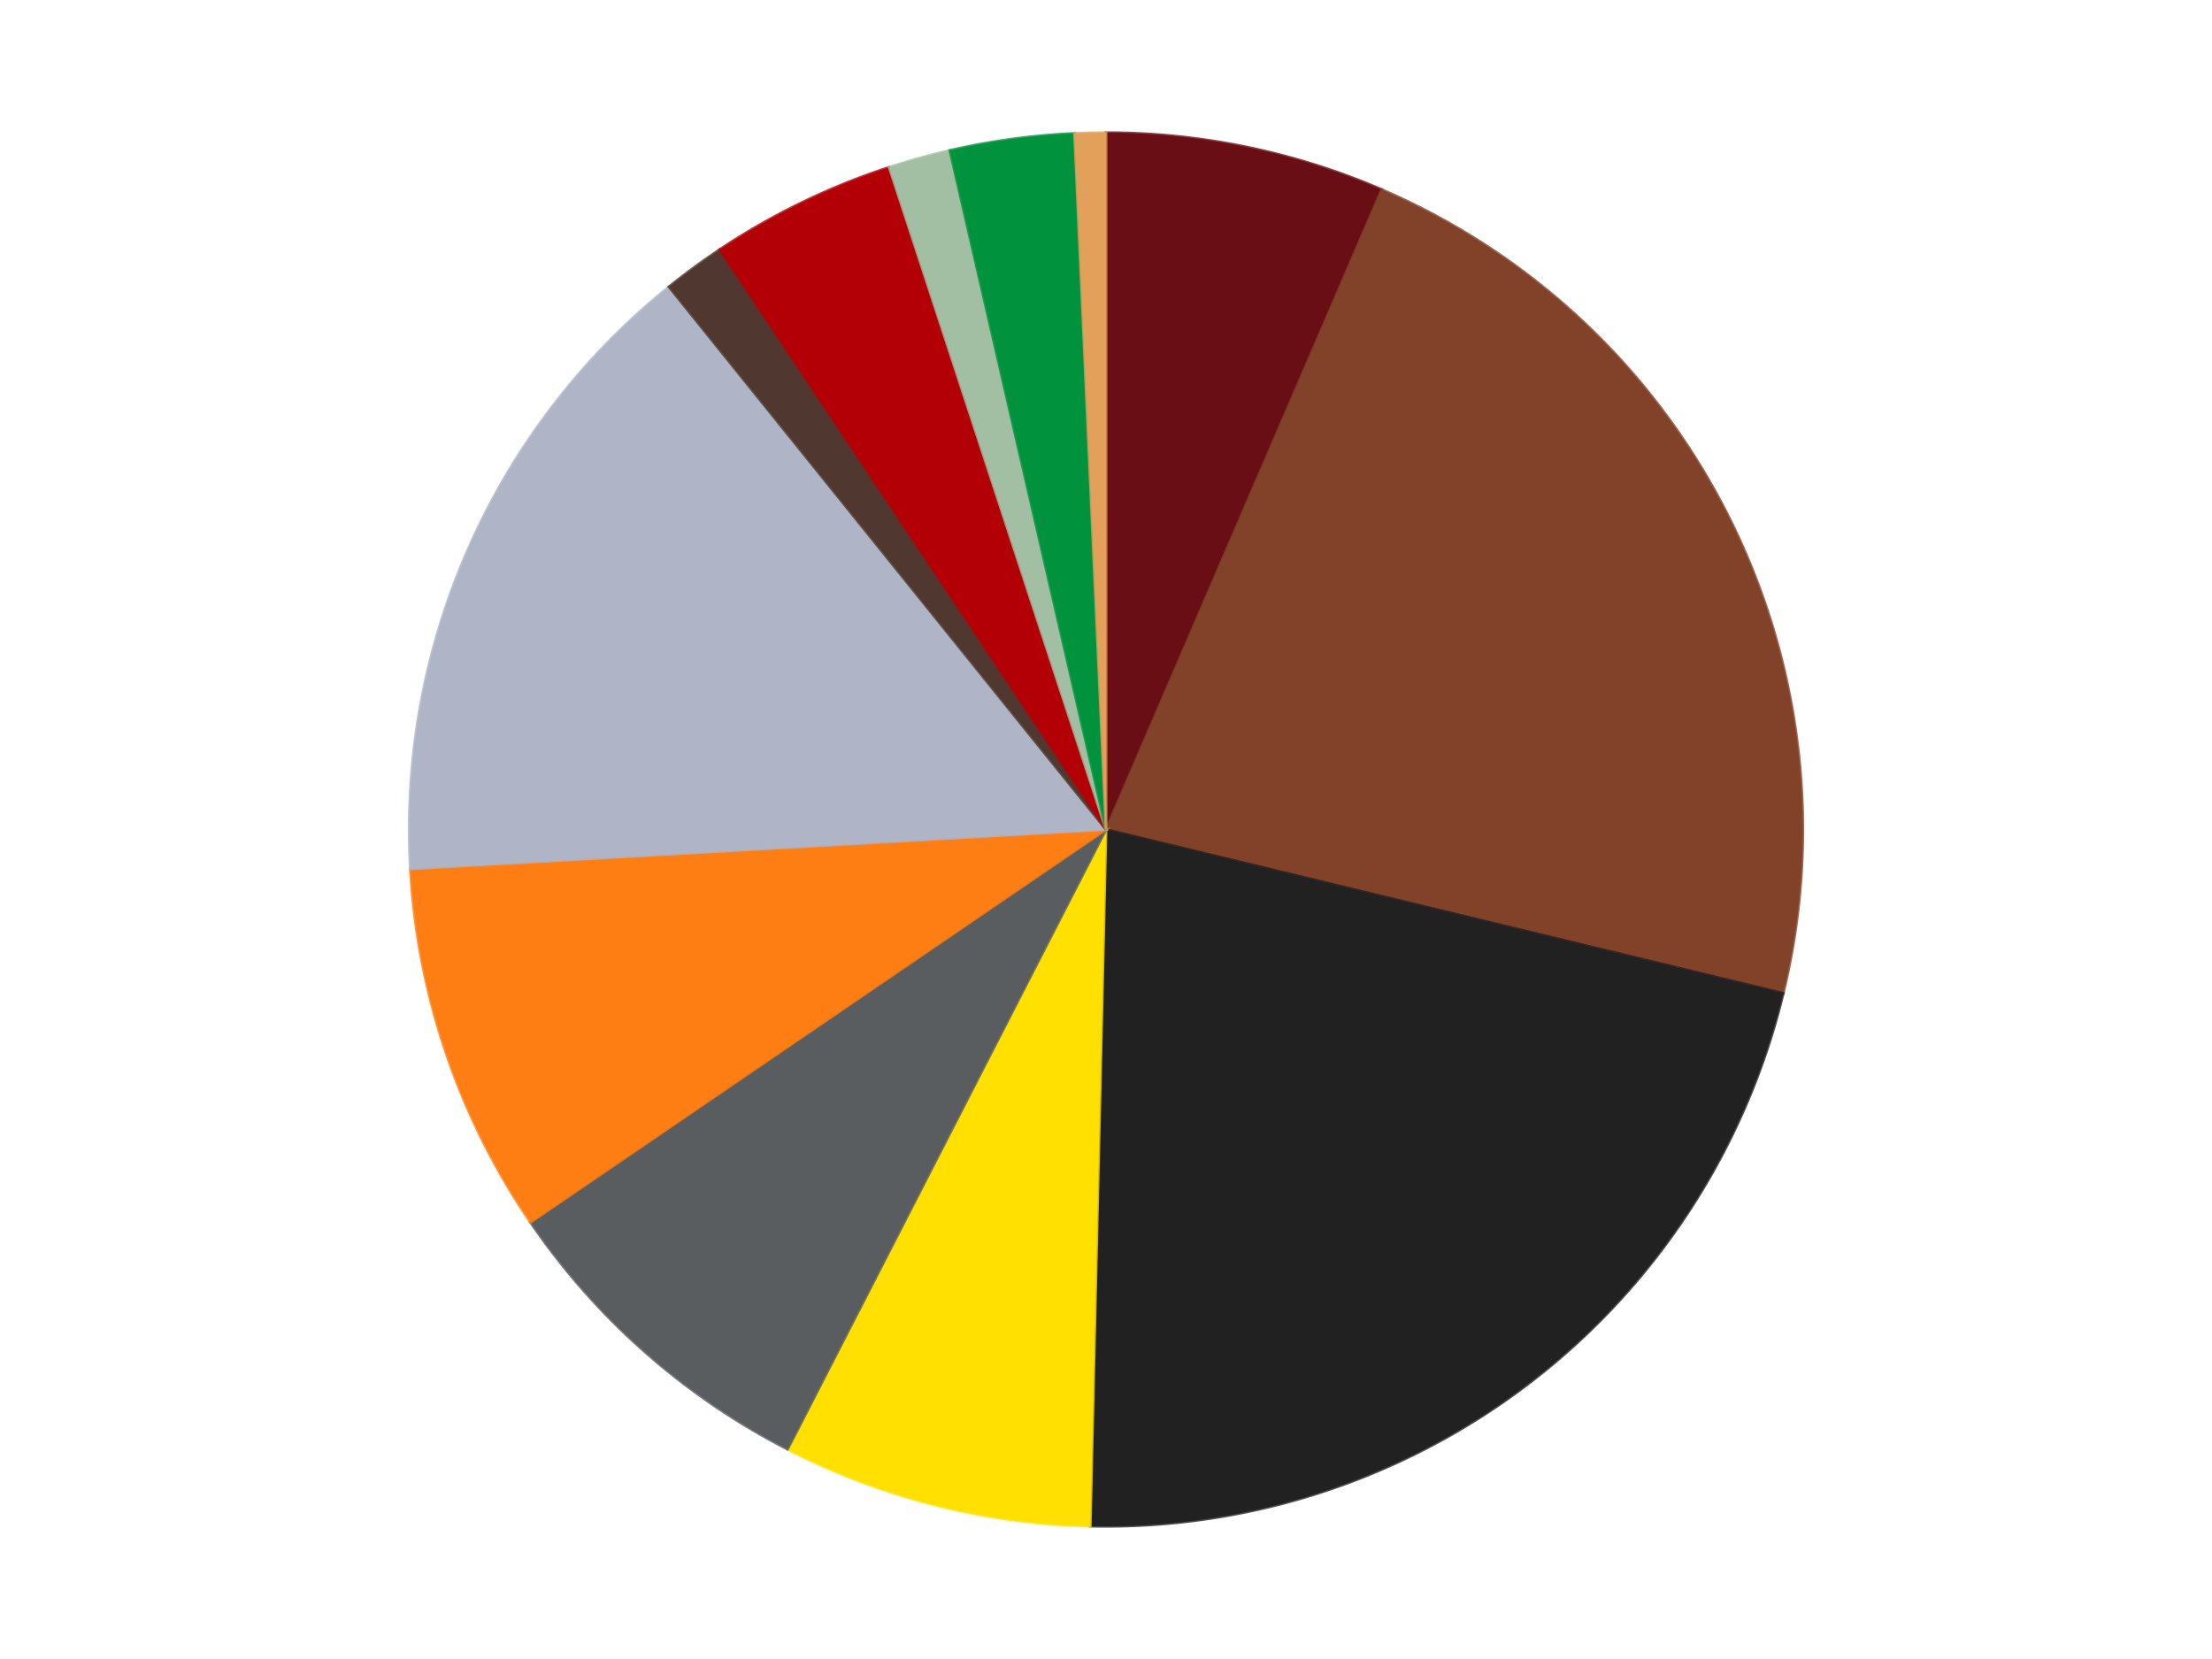 <?xml version='1.0' encoding='utf-8'?>
<svg xmlns="http://www.w3.org/2000/svg" xmlns:xlink="http://www.w3.org/1999/xlink" id="chart-0c498c25-9939-4b84-bad5-a47f9fbba092" class="pygal-chart" viewBox="0 0 800 600"><!--Generated with pygal 3.0.4 (lxml) ©Kozea 2012-2016 on 2024-07-01--><!--http://pygal.org--><!--http://github.com/Kozea/pygal--><defs><style type="text/css">#chart-0c498c25-9939-4b84-bad5-a47f9fbba092{-webkit-user-select:none;-webkit-font-smoothing:antialiased;font-family:Consolas,"Liberation Mono",Menlo,Courier,monospace}#chart-0c498c25-9939-4b84-bad5-a47f9fbba092 .title{font-family:Consolas,"Liberation Mono",Menlo,Courier,monospace;font-size:16px}#chart-0c498c25-9939-4b84-bad5-a47f9fbba092 .legends .legend text{font-family:Consolas,"Liberation Mono",Menlo,Courier,monospace;font-size:14px}#chart-0c498c25-9939-4b84-bad5-a47f9fbba092 .axis text{font-family:Consolas,"Liberation Mono",Menlo,Courier,monospace;font-size:10px}#chart-0c498c25-9939-4b84-bad5-a47f9fbba092 .axis text.major{font-family:Consolas,"Liberation Mono",Menlo,Courier,monospace;font-size:10px}#chart-0c498c25-9939-4b84-bad5-a47f9fbba092 .text-overlay text.value{font-family:Consolas,"Liberation Mono",Menlo,Courier,monospace;font-size:16px}#chart-0c498c25-9939-4b84-bad5-a47f9fbba092 .text-overlay text.label{font-family:Consolas,"Liberation Mono",Menlo,Courier,monospace;font-size:10px}#chart-0c498c25-9939-4b84-bad5-a47f9fbba092 .tooltip{font-family:Consolas,"Liberation Mono",Menlo,Courier,monospace;font-size:14px}#chart-0c498c25-9939-4b84-bad5-a47f9fbba092 text.no_data{font-family:Consolas,"Liberation Mono",Menlo,Courier,monospace;font-size:64px}
#chart-0c498c25-9939-4b84-bad5-a47f9fbba092{background-color:transparent}#chart-0c498c25-9939-4b84-bad5-a47f9fbba092 path,#chart-0c498c25-9939-4b84-bad5-a47f9fbba092 line,#chart-0c498c25-9939-4b84-bad5-a47f9fbba092 rect,#chart-0c498c25-9939-4b84-bad5-a47f9fbba092 circle{-webkit-transition:150ms;-moz-transition:150ms;transition:150ms}#chart-0c498c25-9939-4b84-bad5-a47f9fbba092 .graph &gt; .background{fill:transparent}#chart-0c498c25-9939-4b84-bad5-a47f9fbba092 .plot &gt; .background{fill:transparent}#chart-0c498c25-9939-4b84-bad5-a47f9fbba092 .graph{fill:rgba(0,0,0,.87)}#chart-0c498c25-9939-4b84-bad5-a47f9fbba092 text.no_data{fill:rgba(0,0,0,1)}#chart-0c498c25-9939-4b84-bad5-a47f9fbba092 .title{fill:rgba(0,0,0,1)}#chart-0c498c25-9939-4b84-bad5-a47f9fbba092 .legends .legend text{fill:rgba(0,0,0,.87)}#chart-0c498c25-9939-4b84-bad5-a47f9fbba092 .legends .legend:hover text{fill:rgba(0,0,0,1)}#chart-0c498c25-9939-4b84-bad5-a47f9fbba092 .axis .line{stroke:rgba(0,0,0,1)}#chart-0c498c25-9939-4b84-bad5-a47f9fbba092 .axis .guide.line{stroke:rgba(0,0,0,.54)}#chart-0c498c25-9939-4b84-bad5-a47f9fbba092 .axis .major.line{stroke:rgba(0,0,0,.87)}#chart-0c498c25-9939-4b84-bad5-a47f9fbba092 .axis text.major{fill:rgba(0,0,0,1)}#chart-0c498c25-9939-4b84-bad5-a47f9fbba092 .axis.y .guides:hover .guide.line,#chart-0c498c25-9939-4b84-bad5-a47f9fbba092 .line-graph .axis.x .guides:hover .guide.line,#chart-0c498c25-9939-4b84-bad5-a47f9fbba092 .stackedline-graph .axis.x .guides:hover .guide.line,#chart-0c498c25-9939-4b84-bad5-a47f9fbba092 .xy-graph .axis.x .guides:hover .guide.line{stroke:rgba(0,0,0,1)}#chart-0c498c25-9939-4b84-bad5-a47f9fbba092 .axis .guides:hover text{fill:rgba(0,0,0,1)}#chart-0c498c25-9939-4b84-bad5-a47f9fbba092 .reactive{fill-opacity:1.0;stroke-opacity:.8;stroke-width:1}#chart-0c498c25-9939-4b84-bad5-a47f9fbba092 .ci{stroke:rgba(0,0,0,.87)}#chart-0c498c25-9939-4b84-bad5-a47f9fbba092 .reactive.active,#chart-0c498c25-9939-4b84-bad5-a47f9fbba092 .active .reactive{fill-opacity:0.6;stroke-opacity:.9;stroke-width:4}#chart-0c498c25-9939-4b84-bad5-a47f9fbba092 .ci .reactive.active{stroke-width:1.5}#chart-0c498c25-9939-4b84-bad5-a47f9fbba092 .series text{fill:rgba(0,0,0,1)}#chart-0c498c25-9939-4b84-bad5-a47f9fbba092 .tooltip rect{fill:transparent;stroke:rgba(0,0,0,1);-webkit-transition:opacity 150ms;-moz-transition:opacity 150ms;transition:opacity 150ms}#chart-0c498c25-9939-4b84-bad5-a47f9fbba092 .tooltip .label{fill:rgba(0,0,0,.87)}#chart-0c498c25-9939-4b84-bad5-a47f9fbba092 .tooltip .label{fill:rgba(0,0,0,.87)}#chart-0c498c25-9939-4b84-bad5-a47f9fbba092 .tooltip .legend{font-size:.8em;fill:rgba(0,0,0,.54)}#chart-0c498c25-9939-4b84-bad5-a47f9fbba092 .tooltip .x_label{font-size:.6em;fill:rgba(0,0,0,1)}#chart-0c498c25-9939-4b84-bad5-a47f9fbba092 .tooltip .xlink{font-size:.5em;text-decoration:underline}#chart-0c498c25-9939-4b84-bad5-a47f9fbba092 .tooltip .value{font-size:1.5em}#chart-0c498c25-9939-4b84-bad5-a47f9fbba092 .bound{font-size:.5em}#chart-0c498c25-9939-4b84-bad5-a47f9fbba092 .max-value{font-size:.75em;fill:rgba(0,0,0,.54)}#chart-0c498c25-9939-4b84-bad5-a47f9fbba092 .map-element{fill:transparent;stroke:rgba(0,0,0,.54) !important}#chart-0c498c25-9939-4b84-bad5-a47f9fbba092 .map-element .reactive{fill-opacity:inherit;stroke-opacity:inherit}#chart-0c498c25-9939-4b84-bad5-a47f9fbba092 .color-0,#chart-0c498c25-9939-4b84-bad5-a47f9fbba092 .color-0 a:visited{stroke:#F44336;fill:#F44336}#chart-0c498c25-9939-4b84-bad5-a47f9fbba092 .color-1,#chart-0c498c25-9939-4b84-bad5-a47f9fbba092 .color-1 a:visited{stroke:#3F51B5;fill:#3F51B5}#chart-0c498c25-9939-4b84-bad5-a47f9fbba092 .color-2,#chart-0c498c25-9939-4b84-bad5-a47f9fbba092 .color-2 a:visited{stroke:#009688;fill:#009688}#chart-0c498c25-9939-4b84-bad5-a47f9fbba092 .color-3,#chart-0c498c25-9939-4b84-bad5-a47f9fbba092 .color-3 a:visited{stroke:#FFC107;fill:#FFC107}#chart-0c498c25-9939-4b84-bad5-a47f9fbba092 .color-4,#chart-0c498c25-9939-4b84-bad5-a47f9fbba092 .color-4 a:visited{stroke:#FF5722;fill:#FF5722}#chart-0c498c25-9939-4b84-bad5-a47f9fbba092 .color-5,#chart-0c498c25-9939-4b84-bad5-a47f9fbba092 .color-5 a:visited{stroke:#9C27B0;fill:#9C27B0}#chart-0c498c25-9939-4b84-bad5-a47f9fbba092 .color-6,#chart-0c498c25-9939-4b84-bad5-a47f9fbba092 .color-6 a:visited{stroke:#03A9F4;fill:#03A9F4}#chart-0c498c25-9939-4b84-bad5-a47f9fbba092 .color-7,#chart-0c498c25-9939-4b84-bad5-a47f9fbba092 .color-7 a:visited{stroke:#8BC34A;fill:#8BC34A}#chart-0c498c25-9939-4b84-bad5-a47f9fbba092 .color-8,#chart-0c498c25-9939-4b84-bad5-a47f9fbba092 .color-8 a:visited{stroke:#FF9800;fill:#FF9800}#chart-0c498c25-9939-4b84-bad5-a47f9fbba092 .color-9,#chart-0c498c25-9939-4b84-bad5-a47f9fbba092 .color-9 a:visited{stroke:#E91E63;fill:#E91E63}#chart-0c498c25-9939-4b84-bad5-a47f9fbba092 .color-10,#chart-0c498c25-9939-4b84-bad5-a47f9fbba092 .color-10 a:visited{stroke:#2196F3;fill:#2196F3}#chart-0c498c25-9939-4b84-bad5-a47f9fbba092 .color-11,#chart-0c498c25-9939-4b84-bad5-a47f9fbba092 .color-11 a:visited{stroke:#4CAF50;fill:#4CAF50}#chart-0c498c25-9939-4b84-bad5-a47f9fbba092 .text-overlay .color-0 text{fill:black}#chart-0c498c25-9939-4b84-bad5-a47f9fbba092 .text-overlay .color-1 text{fill:black}#chart-0c498c25-9939-4b84-bad5-a47f9fbba092 .text-overlay .color-2 text{fill:black}#chart-0c498c25-9939-4b84-bad5-a47f9fbba092 .text-overlay .color-3 text{fill:black}#chart-0c498c25-9939-4b84-bad5-a47f9fbba092 .text-overlay .color-4 text{fill:black}#chart-0c498c25-9939-4b84-bad5-a47f9fbba092 .text-overlay .color-5 text{fill:black}#chart-0c498c25-9939-4b84-bad5-a47f9fbba092 .text-overlay .color-6 text{fill:black}#chart-0c498c25-9939-4b84-bad5-a47f9fbba092 .text-overlay .color-7 text{fill:black}#chart-0c498c25-9939-4b84-bad5-a47f9fbba092 .text-overlay .color-8 text{fill:black}#chart-0c498c25-9939-4b84-bad5-a47f9fbba092 .text-overlay .color-9 text{fill:black}#chart-0c498c25-9939-4b84-bad5-a47f9fbba092 .text-overlay .color-10 text{fill:black}#chart-0c498c25-9939-4b84-bad5-a47f9fbba092 .text-overlay .color-11 text{fill:black}
#chart-0c498c25-9939-4b84-bad5-a47f9fbba092 text.no_data{text-anchor:middle}#chart-0c498c25-9939-4b84-bad5-a47f9fbba092 .guide.line{fill:none}#chart-0c498c25-9939-4b84-bad5-a47f9fbba092 .centered{text-anchor:middle}#chart-0c498c25-9939-4b84-bad5-a47f9fbba092 .title{text-anchor:middle}#chart-0c498c25-9939-4b84-bad5-a47f9fbba092 .legends .legend text{fill-opacity:1}#chart-0c498c25-9939-4b84-bad5-a47f9fbba092 .axis.x text{text-anchor:middle}#chart-0c498c25-9939-4b84-bad5-a47f9fbba092 .axis.x:not(.web) text[transform]{text-anchor:start}#chart-0c498c25-9939-4b84-bad5-a47f9fbba092 .axis.x:not(.web) text[transform].backwards{text-anchor:end}#chart-0c498c25-9939-4b84-bad5-a47f9fbba092 .axis.y text{text-anchor:end}#chart-0c498c25-9939-4b84-bad5-a47f9fbba092 .axis.y text[transform].backwards{text-anchor:start}#chart-0c498c25-9939-4b84-bad5-a47f9fbba092 .axis.y2 text{text-anchor:start}#chart-0c498c25-9939-4b84-bad5-a47f9fbba092 .axis.y2 text[transform].backwards{text-anchor:end}#chart-0c498c25-9939-4b84-bad5-a47f9fbba092 .axis .guide.line{stroke-dasharray:4,4;stroke:black}#chart-0c498c25-9939-4b84-bad5-a47f9fbba092 .axis .major.guide.line{stroke-dasharray:6,6;stroke:black}#chart-0c498c25-9939-4b84-bad5-a47f9fbba092 .horizontal .axis.y .guide.line,#chart-0c498c25-9939-4b84-bad5-a47f9fbba092 .horizontal .axis.y2 .guide.line,#chart-0c498c25-9939-4b84-bad5-a47f9fbba092 .vertical .axis.x .guide.line{opacity:0}#chart-0c498c25-9939-4b84-bad5-a47f9fbba092 .horizontal .axis.always_show .guide.line,#chart-0c498c25-9939-4b84-bad5-a47f9fbba092 .vertical .axis.always_show .guide.line{opacity:1 !important}#chart-0c498c25-9939-4b84-bad5-a47f9fbba092 .axis.y .guides:hover .guide.line,#chart-0c498c25-9939-4b84-bad5-a47f9fbba092 .axis.y2 .guides:hover .guide.line,#chart-0c498c25-9939-4b84-bad5-a47f9fbba092 .axis.x .guides:hover .guide.line{opacity:1}#chart-0c498c25-9939-4b84-bad5-a47f9fbba092 .axis .guides:hover text{opacity:1}#chart-0c498c25-9939-4b84-bad5-a47f9fbba092 .nofill{fill:none}#chart-0c498c25-9939-4b84-bad5-a47f9fbba092 .subtle-fill{fill-opacity:.2}#chart-0c498c25-9939-4b84-bad5-a47f9fbba092 .dot{stroke-width:1px;fill-opacity:1;stroke-opacity:1}#chart-0c498c25-9939-4b84-bad5-a47f9fbba092 .dot.active{stroke-width:5px}#chart-0c498c25-9939-4b84-bad5-a47f9fbba092 .dot.negative{fill:transparent}#chart-0c498c25-9939-4b84-bad5-a47f9fbba092 text,#chart-0c498c25-9939-4b84-bad5-a47f9fbba092 tspan{stroke:none !important}#chart-0c498c25-9939-4b84-bad5-a47f9fbba092 .series text.active{opacity:1}#chart-0c498c25-9939-4b84-bad5-a47f9fbba092 .tooltip rect{fill-opacity:.95;stroke-width:.5}#chart-0c498c25-9939-4b84-bad5-a47f9fbba092 .tooltip text{fill-opacity:1}#chart-0c498c25-9939-4b84-bad5-a47f9fbba092 .showable{visibility:hidden}#chart-0c498c25-9939-4b84-bad5-a47f9fbba092 .showable.shown{visibility:visible}#chart-0c498c25-9939-4b84-bad5-a47f9fbba092 .gauge-background{fill:rgba(229,229,229,1);stroke:none}#chart-0c498c25-9939-4b84-bad5-a47f9fbba092 .bg-lines{stroke:transparent;stroke-width:2px}</style><script type="text/javascript">window.pygal = window.pygal || {};window.pygal.config = window.pygal.config || {};window.pygal.config['0c498c25-9939-4b84-bad5-a47f9fbba092'] = {"allow_interruptions": false, "box_mode": "extremes", "classes": ["pygal-chart"], "css": ["file://style.css", "file://graph.css"], "defs": [], "disable_xml_declaration": false, "dots_size": 2.5, "dynamic_print_values": false, "explicit_size": false, "fill": false, "force_uri_protocol": "https", "formatter": null, "half_pie": false, "height": 600, "include_x_axis": false, "inner_radius": 0, "interpolate": null, "interpolation_parameters": {}, "interpolation_precision": 250, "inverse_y_axis": false, "js": ["//kozea.github.io/pygal.js/2.0.x/pygal-tooltips.min.js"], "legend_at_bottom": false, "legend_at_bottom_columns": null, "legend_box_size": 12, "logarithmic": false, "margin": 20, "margin_bottom": null, "margin_left": null, "margin_right": null, "margin_top": null, "max_scale": 16, "min_scale": 4, "missing_value_fill_truncation": "x", "no_data_text": "No data", "no_prefix": false, "order_min": null, "pretty_print": false, "print_labels": false, "print_values": false, "print_values_position": "center", "print_zeroes": true, "range": null, "rounded_bars": null, "secondary_range": null, "show_dots": true, "show_legend": false, "show_minor_x_labels": true, "show_minor_y_labels": true, "show_only_major_dots": false, "show_x_guides": false, "show_x_labels": true, "show_y_guides": true, "show_y_labels": true, "spacing": 10, "stack_from_top": false, "strict": false, "stroke": true, "stroke_style": null, "style": {"background": "transparent", "ci_colors": [], "colors": ["#F44336", "#3F51B5", "#009688", "#FFC107", "#FF5722", "#9C27B0", "#03A9F4", "#8BC34A", "#FF9800", "#E91E63", "#2196F3", "#4CAF50", "#FFEB3B", "#673AB7", "#00BCD4", "#CDDC39", "#9E9E9E", "#607D8B"], "dot_opacity": "1", "font_family": "Consolas, \"Liberation Mono\", Menlo, Courier, monospace", "foreground": "rgba(0, 0, 0, .87)", "foreground_strong": "rgba(0, 0, 0, 1)", "foreground_subtle": "rgba(0, 0, 0, .54)", "guide_stroke_color": "black", "guide_stroke_dasharray": "4,4", "label_font_family": "Consolas, \"Liberation Mono\", Menlo, Courier, monospace", "label_font_size": 10, "legend_font_family": "Consolas, \"Liberation Mono\", Menlo, Courier, monospace", "legend_font_size": 14, "major_guide_stroke_color": "black", "major_guide_stroke_dasharray": "6,6", "major_label_font_family": "Consolas, \"Liberation Mono\", Menlo, Courier, monospace", "major_label_font_size": 10, "no_data_font_family": "Consolas, \"Liberation Mono\", Menlo, Courier, monospace", "no_data_font_size": 64, "opacity": "1.0", "opacity_hover": "0.6", "plot_background": "transparent", "stroke_opacity": ".8", "stroke_opacity_hover": ".9", "stroke_width": "1", "stroke_width_hover": "4", "title_font_family": "Consolas, \"Liberation Mono\", Menlo, Courier, monospace", "title_font_size": 16, "tooltip_font_family": "Consolas, \"Liberation Mono\", Menlo, Courier, monospace", "tooltip_font_size": 14, "transition": "150ms", "value_background": "rgba(229, 229, 229, 1)", "value_colors": [], "value_font_family": "Consolas, \"Liberation Mono\", Menlo, Courier, monospace", "value_font_size": 16, "value_label_font_family": "Consolas, \"Liberation Mono\", Menlo, Courier, monospace", "value_label_font_size": 10}, "title": null, "tooltip_border_radius": 0, "tooltip_fancy_mode": true, "truncate_label": null, "truncate_legend": null, "width": 800, "x_label_rotation": 0, "x_labels": null, "x_labels_major": null, "x_labels_major_count": null, "x_labels_major_every": null, "x_title": null, "xrange": null, "y_label_rotation": 0, "y_labels": null, "y_labels_major": null, "y_labels_major_count": null, "y_labels_major_every": null, "y_title": null, "zero": 0, "legends": ["Dark Red", "Reddish Brown", "Black", "Yellow", "Dark Bluish Gray", "Orange", "Light Bluish Gray", "Dark Brown", "Red", "Sand Green", "Green", "Medium Nougat"]}</script><script type="text/javascript" xlink:href="https://kozea.github.io/pygal.js/2.0.x/pygal-tooltips.min.js"/></defs><title>Pygal</title><g class="graph pie-graph vertical"><rect x="0" y="0" width="800" height="600" class="background"/><g transform="translate(20, 20)" class="plot"><rect x="0" y="0" width="760" height="560" class="background"/><g class="series serie-0 color-0"><g class="slices"><g class="slice" style="fill: #6A0E15; stroke: #6A0E15"><path d="M380 28 A252 252 0 0 1 479.715 48.568 L380 280 A0 0 0 0 0 380 280 z" class="slice reactive tooltip-trigger"/><desc class="value">9</desc><desc class="x centered">405.4535900247746</desc><desc class="y centered">156.5977522293427</desc></g></g></g><g class="series serie-1 color-1"><g class="slices"><g class="slice" style="fill: #82422A; stroke: #82422A"><path d="M479.715 48.568 A252 252 0 0 1 624.937 339.244 L380 280 A0 0 0 0 0 380 280 z" class="slice reactive tooltip-trigger"/><desc class="value">31</desc><desc class="x centered">492.7158066756105</desc><desc class="y centered">223.68706253917844</desc></g></g></g><g class="series serie-2 color-2"><g class="slices"><g class="slice" style="fill: #212121; stroke: #212121"><path d="M624.937 339.244 A252 252 0 0 1 374.305 531.936 L380 280 A0 0 0 0 0 380 280 z" class="slice reactive tooltip-trigger"/><desc class="value">30</desc><desc class="x centered">456.7980431755879</desc><desc class="y centered">379.89024258855585</desc></g></g></g><g class="series serie-3 color-3"><g class="slices"><g class="slice" style="fill: #FFE001; stroke: #FFE001"><path d="M374.305 531.936 A252 252 0 0 1 264.834 504.144 L380 280 A0 0 0 0 0 380 280 z" class="slice reactive tooltip-trigger"/><desc class="value">10</desc><desc class="x centered">348.9961858458618</desc><desc class="y centered">402.1260148694604</desc></g></g></g><g class="series serie-4 color-4"><g class="slices"><g class="slice" style="fill: #595D60; stroke: #595D60"><path d="M264.834 504.144 A252 252 0 0 1 171.864 422.069 L380 280 A0 0 0 0 0 380 280 z" class="slice reactive tooltip-trigger"/><desc class="value">11</desc><desc class="x centered">296.6106397097912</desc><desc class="y centered">374.45747503712846</desc></g></g></g><g class="series serie-5 color-5"><g class="slices"><g class="slice" style="fill: #FF7E14; stroke: #FF7E14"><path d="M171.864 422.069 A252 252 0 0 1 128.402 294.231 L380 280 A0 0 0 0 0 380 280 z" class="slice reactive tooltip-trigger"/><desc class="value">12</desc><desc class="x centered">260.70588747520264</desc><desc class="y centered">320.55754821141164</desc></g></g></g><g class="series serie-6 color-6"><g class="slices"><g class="slice" style="fill: #AFB5C7; stroke: #AFB5C7"><path d="M128.402 294.231 A252 252 0 0 1 221.928 83.742 L380 280 A0 0 0 0 0 380 280 z" class="slice reactive tooltip-trigger"/><desc class="value">21</desc><desc class="x centered">264.8546951970118</desc><desc class="y centered">228.83791656092436</desc></g></g></g><g class="series serie-7 color-7"><g class="slices"><g class="slice" style="fill: #50372F; stroke: #50372F"><path d="M221.928 83.742 A252 252 0 0 1 240.292 70.272 L380 280 A0 0 0 0 0 380 280 z" class="slice reactive tooltip-trigger"/><desc class="value">2</desc><desc class="x centered">305.4790368038909</desc><desc class="y centered">178.3996749792396</desc></g></g></g><g class="series serie-8 color-8"><g class="slices"><g class="slice" style="fill: #B30006; stroke: #B30006"><path d="M240.292 70.272 A252 252 0 0 1 301.586 40.51 L380 280 A0 0 0 0 0 380 280 z" class="slice reactive tooltip-trigger"/><desc class="value">6</desc><desc class="x centered">324.9643978576892</desc><desc class="y centered">166.65502879777472</desc></g></g></g><g class="series serie-9 color-9"><g class="slices"><g class="slice" style="fill: #A2BFA3; stroke: #A2BFA3"><path d="M301.586 40.51 A252 252 0 0 1 323.528 34.409 L380 280 A0 0 0 0 0 380 280 z" class="slice reactive tooltip-trigger"/><desc class="value">2</desc><desc class="x centered">346.24412202257867</desc><desc class="y centered">158.60584568450815</desc></g></g></g><g class="series serie-10 color-10"><g class="slices"><g class="slice" style="fill: #00923D; stroke: #00923D"><path d="M323.528 34.409 A252 252 0 0 1 368.613 28.257 L380 280 A0 0 0 0 0 380 280 z" class="slice reactive tooltip-trigger"/><desc class="value">4</desc><desc class="x centered">362.96567353477053</desc><desc class="y centered">155.1567714216106</desc></g></g></g><g class="series serie-11 color-11"><g class="slices"><g class="slice" style="fill: #E3A05B; stroke: #E3A05B"><path d="M368.613 28.257 A252 252 0 0 1 380 28 L380 280 A0 0 0 0 0 380 280 z" class="slice reactive tooltip-trigger"/><desc class="value">1</desc><desc class="x centered">377.15246780947655</desc><desc class="y centered">154.0321804569757</desc></g></g></g></g><g class="titles"/><g transform="translate(20, 20)" class="plot overlay"><g class="series serie-0 color-0"/><g class="series serie-1 color-1"/><g class="series serie-2 color-2"/><g class="series serie-3 color-3"/><g class="series serie-4 color-4"/><g class="series serie-5 color-5"/><g class="series serie-6 color-6"/><g class="series serie-7 color-7"/><g class="series serie-8 color-8"/><g class="series serie-9 color-9"/><g class="series serie-10 color-10"/><g class="series serie-11 color-11"/></g><g transform="translate(20, 20)" class="plot text-overlay"><g class="series serie-0 color-0"/><g class="series serie-1 color-1"/><g class="series serie-2 color-2"/><g class="series serie-3 color-3"/><g class="series serie-4 color-4"/><g class="series serie-5 color-5"/><g class="series serie-6 color-6"/><g class="series serie-7 color-7"/><g class="series serie-8 color-8"/><g class="series serie-9 color-9"/><g class="series serie-10 color-10"/><g class="series serie-11 color-11"/></g><g transform="translate(20, 20)" class="plot tooltip-overlay"><g transform="translate(0 0)" style="opacity: 0" class="tooltip"><rect rx="0" ry="0" width="0" height="0" class="tooltip-box"/><g class="text"/></g></g></g></svg>